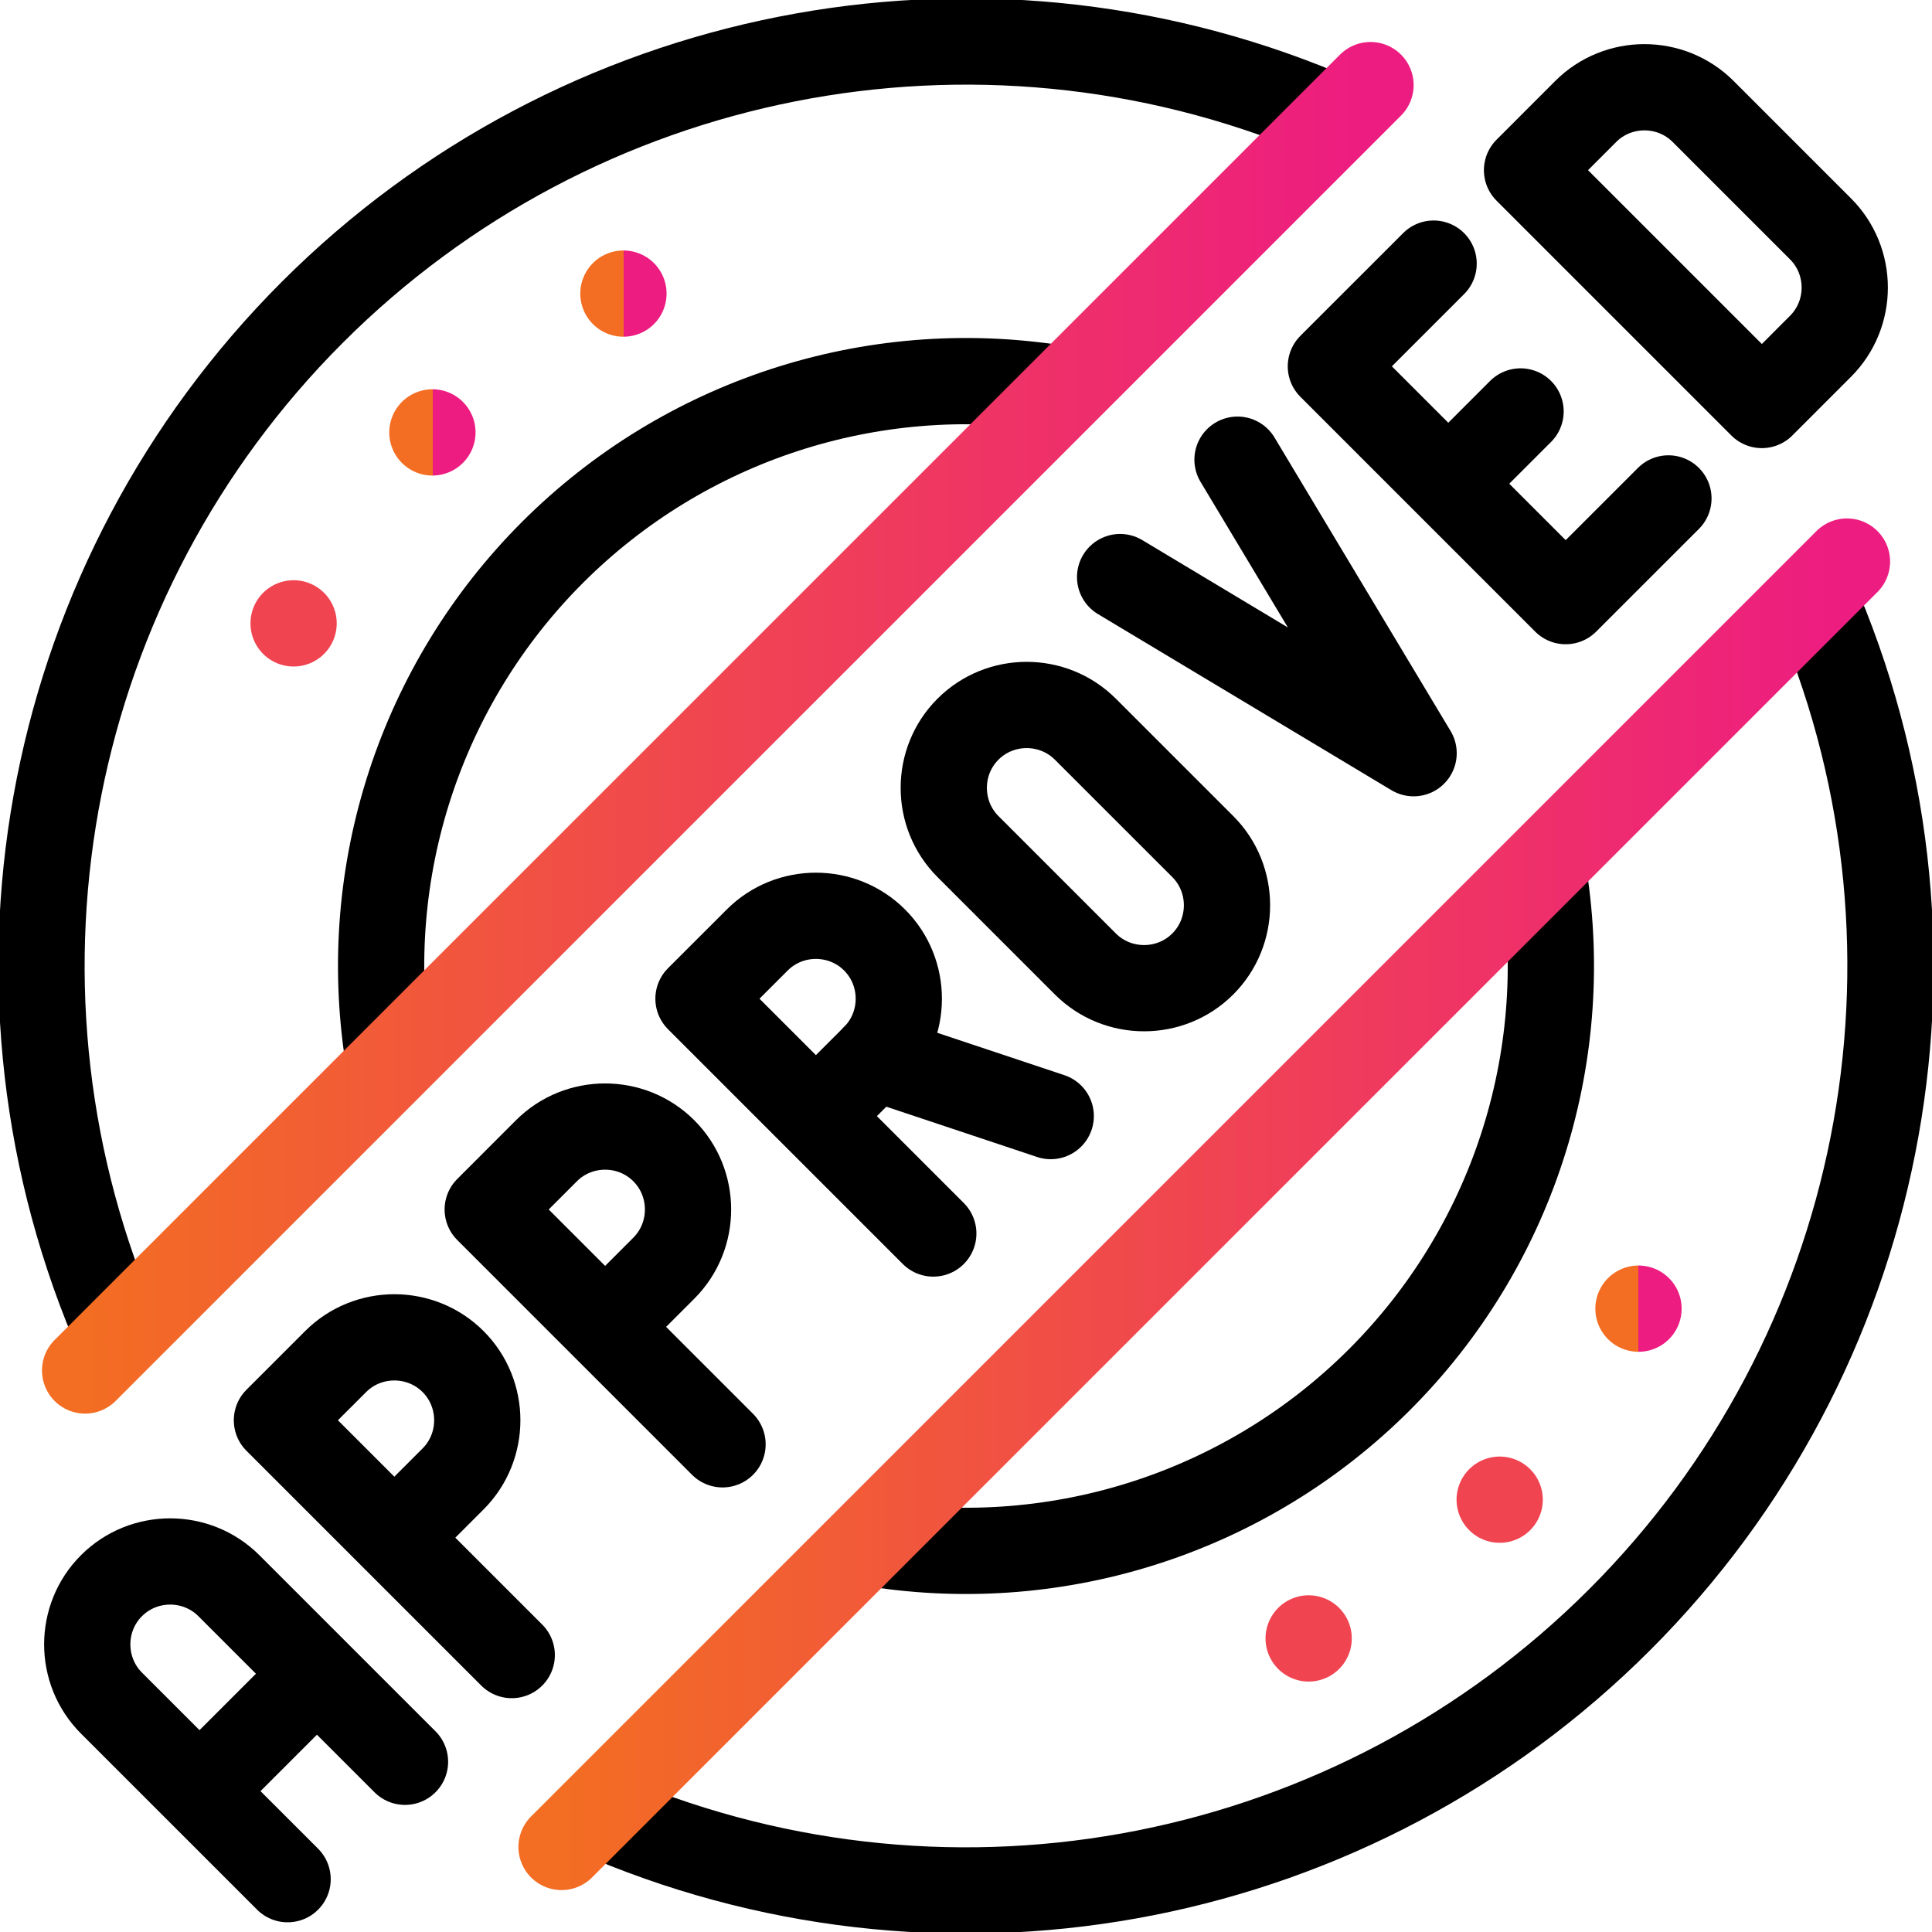 <svg xmlns="http://www.w3.org/2000/svg" width="56" height="56" viewBox="0 0 56 56" fill="none"><g clip-path="url(#clip0_1116_1174)"><path d="M9.027 48.673L5.922 51.778M8.336 54.469L3.231 49.365C2.295 48.429 2.295 46.897 3.231 45.962C4.167 45.026 5.698 45.026 6.634 45.962L11.739 51.066" stroke="black" stroke-width="2.5" stroke-miterlimit="22.926" stroke-linecap="round" stroke-linejoin="round"></path><path d="M14.833 47.973L8.027 41.167L9.729 39.465C10.665 38.53 12.196 38.53 13.132 39.465C14.068 40.401 14.068 41.933 13.132 42.868L11.749 44.251" stroke="black" stroke-width="2.5" stroke-miterlimit="22.926" stroke-linecap="round" stroke-linejoin="round"></path><path d="M20.943 41.864L14.137 35.058L15.838 33.356C16.774 32.42 18.305 32.42 19.241 33.356C20.177 34.292 20.177 35.823 19.241 36.759L17.859 38.141" stroke="black" stroke-width="2.5" stroke-miterlimit="22.926" stroke-linecap="round" stroke-linejoin="round"></path><path d="M27.052 35.754L20.246 28.948L21.948 27.247C22.883 26.311 24.415 26.311 25.351 27.247C26.286 28.183 26.286 29.714 25.351 30.65L23.968 32.032" stroke="black" stroke-width="2.5" stroke-miterlimit="22.926" stroke-linecap="round" stroke-linejoin="round"></path><path d="M25.352 30.648L30.456 32.35" stroke="black" stroke-width="2.5" stroke-miterlimit="22.926" stroke-linecap="round" stroke-linejoin="round"></path><path fill-rule="evenodd" clip-rule="evenodd" d="M28.057 21.136C28.993 20.2 30.524 20.2 31.46 21.136L34.863 24.538C35.799 25.474 35.799 27.006 34.863 27.941C33.928 28.877 32.396 28.877 31.46 27.941L28.057 24.538C27.122 23.602 27.122 22.071 28.057 21.136Z" stroke="black" stroke-width="2.5" stroke-miterlimit="22.926" stroke-linecap="round" stroke-linejoin="round"></path><path d="M32.467 16.727L40.974 21.832L35.87 13.324" stroke="black" stroke-width="2.5" stroke-miterlimit="22.926" stroke-linecap="round" stroke-linejoin="round"></path><path d="M48.36 14.447L45.382 17.424L38.576 10.618L41.554 7.641" stroke="black" stroke-width="2.5" stroke-miterlimit="22.926" stroke-linecap="round" stroke-linejoin="round"></path><path d="M42.447 13.553L44.074 11.926" stroke="black" stroke-width="2.5" stroke-miterlimit="22.926" stroke-linecap="round" stroke-linejoin="round"></path><path fill-rule="evenodd" clip-rule="evenodd" d="M44.262 4.933L45.963 3.231C46.899 2.295 48.43 2.295 49.366 3.231L52.769 6.634C53.705 7.57 53.705 9.101 52.769 10.037L51.068 11.739L44.262 4.933Z" stroke="black" stroke-width="2.5" stroke-miterlimit="22.926" stroke-linecap="round" stroke-linejoin="round"></path><path d="M3.267 38.31C-0.912 28.286 1.373 16.732 9.052 9.052C16.732 1.373 28.288 -0.912 38.312 3.268" stroke="black" stroke-width="2.5" stroke-miterlimit="2.613" stroke-linecap="round" stroke-linejoin="round"></path><path d="M52.733 17.689C56.911 27.713 54.627 39.268 46.947 46.947C39.268 54.627 27.712 56.911 17.688 52.731" stroke="black" stroke-width="2.5" stroke-miterlimit="2.613" stroke-linecap="round" stroke-linejoin="round"></path><path d="M11.248 30.603C10.418 25.258 12.188 19.837 16.013 16.013C19.837 12.188 25.258 10.418 30.603 11.248" stroke="black" stroke-width="2.5" stroke-miterlimit="2.613" stroke-linecap="round" stroke-linejoin="round"></path><path d="M44.752 25.396C45.582 30.742 43.812 36.162 39.987 39.987C36.162 43.812 30.742 45.582 25.396 44.752" stroke="black" stroke-width="2.5" stroke-miterlimit="2.613" stroke-linecap="round" stroke-linejoin="round"></path><path d="M39.725 2.467L2.467 39.724" stroke="url(#paint0_linear_1116_1174)" stroke-width="2.5" stroke-miterlimit="2.613" stroke-linecap="round" stroke-linejoin="round"></path><path d="M16.277 53.535L53.535 16.277" stroke="url(#paint1_linear_1116_1174)" stroke-width="2.5" stroke-miterlimit="2.613" stroke-linecap="round" stroke-linejoin="round"></path><path d="M12.533 12.534L12.534 12.533" stroke="url(#paint2_linear_1116_1174)" stroke-width="2.5" stroke-miterlimit="22.926" stroke-linecap="round" stroke-linejoin="round"></path><path d="M8.51 18.069L8.51 18.068" stroke="url(#paint3_linear_1116_1174)" stroke-width="2.5" stroke-miterlimit="22.926" stroke-linecap="round" stroke-linejoin="round"></path><path d="M18.07 8.51L18.071 8.51" stroke="url(#paint4_linear_1116_1174)" stroke-width="2.5" stroke-miterlimit="22.926" stroke-linecap="round" stroke-linejoin="round"></path><path d="M43.469 43.469L43.469 43.469" stroke="url(#paint5_linear_1116_1174)" stroke-width="2.5" stroke-miterlimit="22.926" stroke-linecap="round" stroke-linejoin="round"></path><path d="M37.932 47.491L37.932 47.49" stroke="url(#paint6_linear_1116_1174)" stroke-width="2.5" stroke-miterlimit="22.926" stroke-linecap="round" stroke-linejoin="round"></path><path d="M47.492 37.932L47.493 37.932" stroke="url(#paint7_linear_1116_1174)" stroke-width="2.5" stroke-miterlimit="22.926" stroke-linecap="round" stroke-linejoin="round"></path></g><defs><linearGradient id="paint0_linear_1116_1174" x1="2.457" y1="21.093" x2="39.725" y2="21.093" gradientUnits="userSpaceOnUse"><stop stop-color="#F36D22"></stop><stop offset="1" stop-color="#ED1C81"></stop></linearGradient><linearGradient id="paint1_linear_1116_1174" x1="16.268" y1="34.904" x2="53.535" y2="34.904" gradientUnits="userSpaceOnUse"><stop stop-color="#F36D22"></stop><stop offset="1" stop-color="#ED1C81"></stop></linearGradient><linearGradient id="paint2_linear_1116_1174" x1="12.533" y1="12.534" x2="12.534" y2="12.534" gradientUnits="userSpaceOnUse"><stop stop-color="#F36D22"></stop><stop offset="1" stop-color="#ED1C81"></stop></linearGradient><linearGradient id="paint3_linear_1116_1174" x1="8.51" y1="18.069" x2="8.51" y2="18.069" gradientUnits="userSpaceOnUse"><stop stop-color="#F36D22"></stop><stop offset="1" stop-color="#ED1C81"></stop></linearGradient><linearGradient id="paint4_linear_1116_1174" x1="18.07" y1="8.51" x2="18.071" y2="8.51" gradientUnits="userSpaceOnUse"><stop stop-color="#F36D22"></stop><stop offset="1" stop-color="#ED1C81"></stop></linearGradient><linearGradient id="paint5_linear_1116_1174" x1="43.469" y1="43.469" x2="43.469" y2="43.469" gradientUnits="userSpaceOnUse"><stop stop-color="#F36D22"></stop><stop offset="1" stop-color="#ED1C81"></stop></linearGradient><linearGradient id="paint6_linear_1116_1174" x1="37.932" y1="47.491" x2="37.932" y2="47.491" gradientUnits="userSpaceOnUse"><stop stop-color="#F36D22"></stop><stop offset="1" stop-color="#ED1C81"></stop></linearGradient><linearGradient id="paint7_linear_1116_1174" x1="47.492" y1="37.932" x2="47.493" y2="37.932" gradientUnits="userSpaceOnUse"><stop stop-color="#F36D22"></stop><stop offset="1" stop-color="#ED1C81"></stop></linearGradient><clipPath id="clip0_1116_1174"><rect width="56" height="56" fill="white"></rect></clipPath></defs></svg>